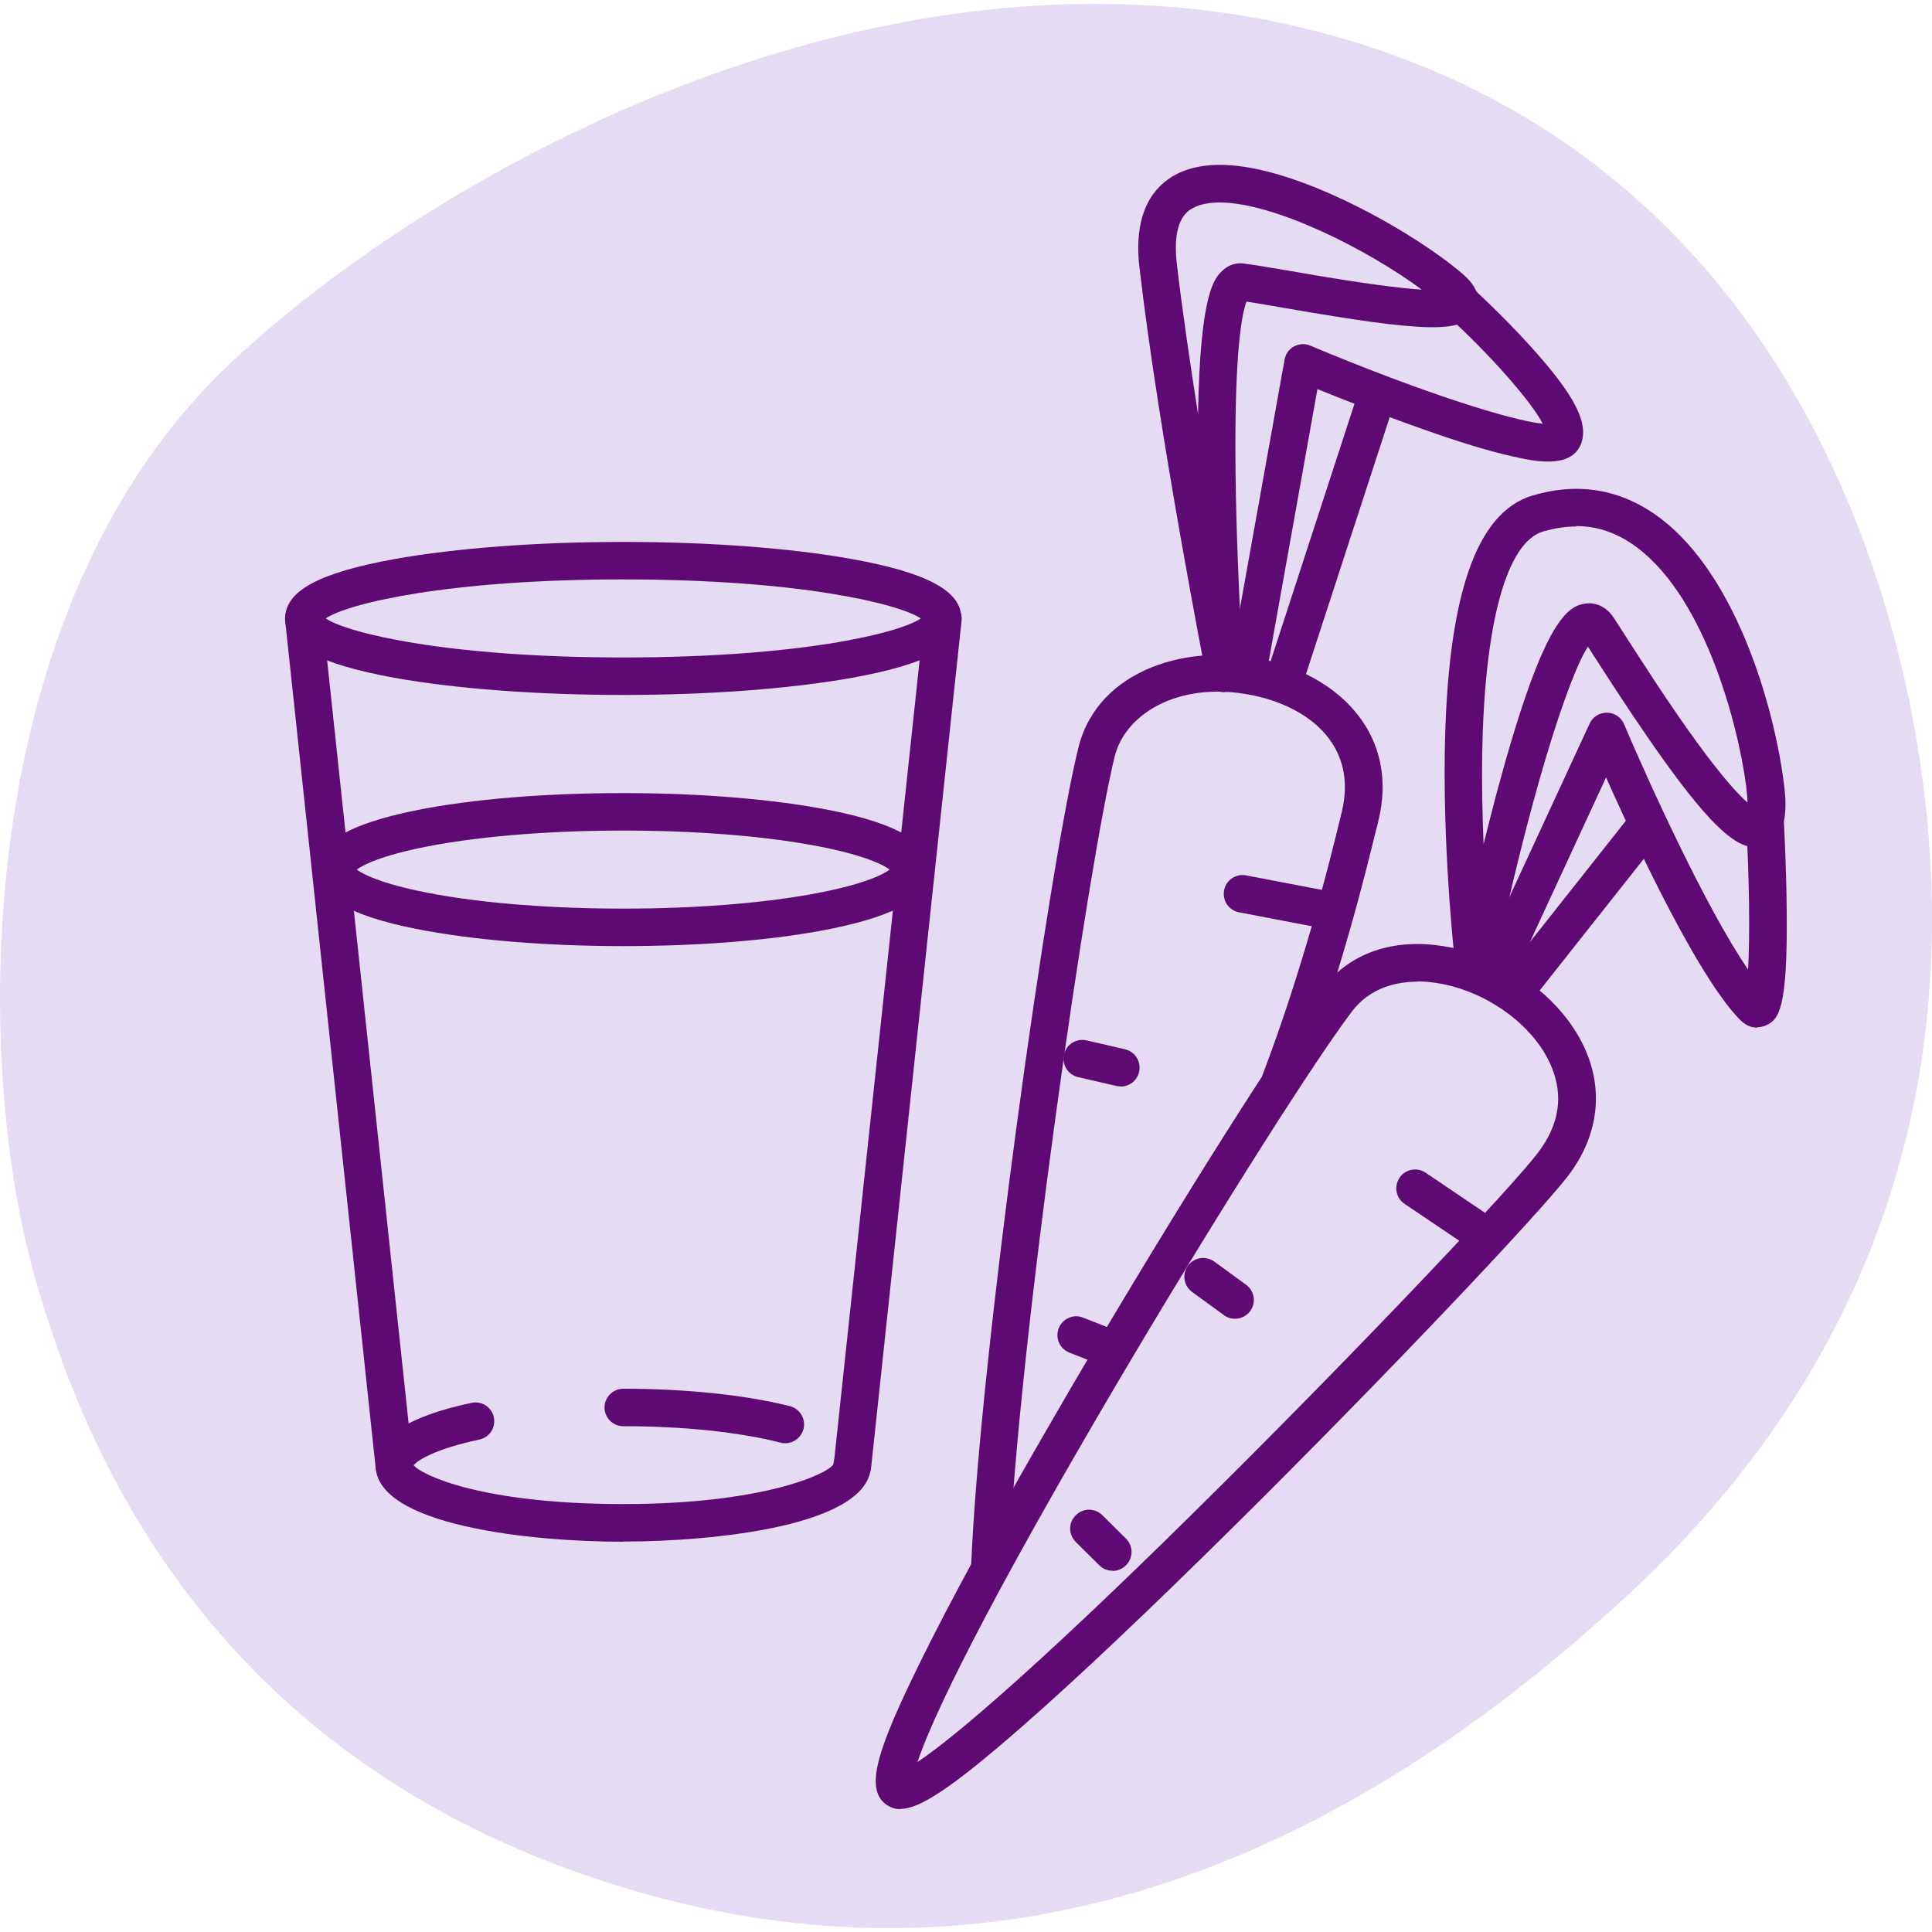 <?xml version="1.0" encoding="UTF-8"?> <svg xmlns="http://www.w3.org/2000/svg" id="Layer_1" data-name="Layer 1" version="1.1" viewBox="0 0 100 100"><defs><style> .cls-1 { fill: #e5dbf3; } .cls-1, .cls-2 { stroke-width: 0px; } .cls-2 { fill: #5f0974; } </style></defs><path class="cls-1" d="M1.85,66.27C-1.46,54.83-1.52,31.5,11.89,18.83,22.49,8.83,45.24-3.72,67.12,1.37c21.88,5.1,29.83,23.63,32.08,36.92s.49,29.93-14.84,44.17c-10.93,10.15-28.63,22.03-51.41,15.44-22.78-6.59-28.9-24.04-31.1-31.63Z"></path><g><path class="cls-2" d="M32.26,35.97c-4.47,0-8.69-.32-11.86-.89-3.9-.71-5.64-1.65-5.64-3.07s1.74-2.36,5.64-3.07c3.18-.57,7.39-.89,11.86-.89s8.69.32,11.86.89c3.9.71,5.64,1.65,5.64,3.07s-1.74,2.36-5.64,3.07c-3.18.57-7.39.89-11.86.89ZM16.86,32.01c1.15.77,6.34,2.02,15.4,2.02s14.26-1.24,15.4-2.02c-1.15-.77-6.34-2.02-15.4-2.02s-14.26,1.24-15.4,2.02ZM47.87,32.19h0,0Z"></path><path class="cls-2" d="M32.26,48.97c-4.04,0-7.84-.32-10.72-.89-3.51-.7-5.14-1.68-5.14-3.07s1.63-2.36,5.14-3.07c2.87-.58,6.68-.89,10.72-.89s7.84.32,10.72.89c3.51.7,5.14,1.68,5.14,3.07s-1.63,2.36-5.14,3.07c-2.87.58-6.68.89-10.72.89ZM18.47,45.01c.38.29,1.52.82,4.09,1.28,2.67.48,6.11.74,9.7.74s7.03-.26,9.7-.74c2.57-.46,3.71-.99,4.09-1.28-.38-.29-1.52-.82-4.09-1.28-2.67-.48-6.11-.74-9.7-.74s-7.03.26-9.7.74c-2.57.46-3.71.99-4.09,1.28ZM46.21,45.15h0,0Z"></path><path class="cls-2" d="M32.26,79.8c-4.76,0-12.82-.83-12.82-3.96,0-1.44,1.67-2.53,4.97-3.23.52-.11,1.04.22,1.15.75.11.53-.22,1.04-.75,1.15-2.33.5-3.21,1.09-3.4,1.33.42.52,3.57,2.01,10.85,2.01s10.61-1.58,10.88-2.06c.02-.52.45-.93.97-.93s.97.44.97.97c0,3.13-8.06,3.96-12.82,3.96Z"></path><path class="cls-2" d="M40.64,74.7c-.08,0-.16,0-.24-.03-2.16-.55-5.05-.85-8.14-.85-.54,0-.97-.44-.97-.97s.44-.97.97-.97c3.24,0,6.3.32,8.62.9.52.13.84.66.71,1.18-.11.44-.51.74-.94.74Z"></path><path class="cls-2" d="M44.12,76.81s-.07,0-.1,0c-.53-.06-.92-.54-.86-1.07l4.68-43.82c.06-.53.54-.92,1.07-.86.53.06.92.54.86,1.07l-4.68,43.82c-.05.5-.48.87-.97.87Z"></path><path class="cls-2" d="M20.41,76.81c-.49,0-.91-.37-.97-.87l-4.68-43.82c-.06-.53.33-1.01.86-1.07.53-.06,1.01.33,1.07.86l4.68,43.82c.06.53-.33,1.01-.86,1.07-.04,0-.07,0-.1,0Z"></path><g><path class="cls-2" d="M46.59,93.64c-.3,0-.53-.1-.75-.26-1.13-.86-.32-3.05,1.79-7.35,1.56-3.17,3.93-7.53,6.87-12.59,5.23-9.04,11.48-19.02,13.93-22.25h0c1.34-1.77,3.47-2.58,5.98-2.26,3.34.42,6.5,2.68,7.69,5.5.91,2.15.58,4.43-.92,6.41-1.44,1.9-9.35,10.28-17.39,18.24-4.38,4.33-8.17,7.92-10.96,10.35-3.66,3.2-5.27,4.2-6.22,4.2ZM47.27,92.21h0,0ZM73.39,50.81c-1.06,0-2.46.28-3.42,1.55h0c-2.25,2.98-8.16,12.39-13.17,20.98-6.75,11.57-8.73,16.12-9.31,17.86,2.04-1.35,6.97-5.61,15.77-14.37,7.62-7.58,15.05-15.45,16.35-17.17,1.1-1.45,1.33-2.95.68-4.48-.92-2.18-3.5-4-6.14-4.33-.22-.03-.48-.05-.77-.05ZM69.2,51.78h0,0Z"></path><path class="cls-2" d="M76.31,51.11s-.03,0-.04,0c-.48-.02-.87-.38-.92-.86,0-.06-.65-5.58-.57-11.25.12-8.11,1.61-12.48,4.54-13.35,2.21-.66,4.27-.38,6.13.83,4.35,2.83,6.37,10.11,6.87,13.97.11.85.37,2.82-.96,3.31-1.41.52-3.11-.83-8.9-9.87-.09-.15-.18-.29-.27-.42-1.05,1.62-3.08,7.99-4.92,16.86-.09.45-.49.77-.95.77ZM81.58,27.25c-.55,0-1.12.09-1.71.26-1.89.56-3.04,4.75-3.15,11.5-.03,1.61.01,3.22.07,4.68.21-.85.44-1.73.67-2.62,2.34-8.72,3.57-9.64,4.53-9.82.29-.05,1.01-.09,1.56.76.15.23.33.51.53.82.94,1.47,2.36,3.68,3.75,5.59,1.35,1.85,2.16,2.72,2.62,3.12,0-.21-.03-.49-.07-.86h0c-.43-3.28-2.24-10.14-6-12.59-.89-.58-1.81-.86-2.8-.86Z"></path><path class="cls-2" d="M90.95,53.19c-.27,0-.58-.1-.85-.37-1.22-1.21-2.91-4.04-5.04-8.42-.75-1.55-1.43-3.04-1.93-4.16l-5,10.81c-.23.49-.8.7-1.29.47-.49-.23-.7-.8-.47-1.29l5.91-12.78c.16-.35.52-.57.9-.56.39,0,.73.24.88.59,1.15,2.72,4.22,9.51,6.42,12.7.1-1.71.07-4.68-.11-7.78-.03-.54.38-1,.92-1.03.54-.03,1,.38,1.03.92,0,.02.14,2.41.16,4.82.05,5.08-.39,5.66-1.07,5.96-.13.06-.29.1-.46.1Z"></path><path class="cls-2" d="M78.39,52.31c-.21,0-.42-.07-.6-.21-.42-.33-.49-.95-.16-1.37l6.78-8.57c.33-.42.94-.49,1.37-.16.42.33.49.95.16,1.37l-6.78,8.57c-.19.24-.48.37-.76.37Z"></path><path class="cls-2" d="M76.81,64.89c-.19,0-.38-.05-.54-.17l-3.57-2.41c-.45-.3-.56-.9-.26-1.35.3-.45.91-.56,1.35-.26l3.57,2.41c.45.3.56.9.26,1.35-.19.28-.49.43-.81.43Z"></path><path class="cls-2" d="M63.92,68.26c-.2,0-.4-.06-.57-.19l-1.65-1.2c-.43-.32-.53-.92-.21-1.36.32-.43.92-.53,1.36-.21l1.65,1.2c.43.32.53.92.21,1.36-.19.26-.49.4-.79.4Z"></path><path class="cls-2" d="M57.58,81.3c-.25,0-.49-.09-.68-.28l-1.22-1.21c-.38-.38-.39-.99,0-1.38.38-.38.99-.39,1.38,0l1.22,1.21c.38.38.39.99,0,1.38-.19.19-.44.29-.69.29Z"></path><path class="cls-2" d="M51.24,81.98s-.03,0-.04,0c-.54-.02-.95-.48-.93-1.01.45-10.8,4.05-36.24,5.55-42.28,1.02-4.1,5.83-5.49,9.9-4.48,3.6.9,6.74,3.83,5.61,8.34-.03.12-.06.26-.11.43-.51,2.09-1.87,7.66-4.07,13.41-.19.5-.75.75-1.26.56-.5-.19-.75-.75-.56-1.26,2.15-5.64,3.5-11.12,4-13.18.04-.17.08-.32.11-.44.85-3.43-1.61-5.34-4.2-5.99-4-.99-6.97.78-7.54,3.06-1.34,5.39-5.02,30.54-5.49,41.89-.02.52-.45.93-.97.93Z"></path><path class="cls-2" d="M68.54,48.05c-.06,0-.12,0-.18-.02l-4.23-.81c-.53-.1-.87-.61-.77-1.14.1-.53.61-.87,1.14-.77l4.23.81c.53.1.87.61.77,1.14-.09.47-.5.79-.95.79Z"></path><path class="cls-2" d="M58.01,56.23c-.07,0-.14,0-.22-.02l-1.99-.46c-.52-.12-.85-.64-.73-1.17.12-.52.64-.85,1.17-.73l1.99.46c.52.12.85.64.73,1.17-.1.45-.5.76-.95.76Z"></path><path class="cls-2" d="M57.31,70.71c-.12,0-.24-.02-.36-.07l-1.6-.63c-.5-.2-.75-.76-.55-1.26.2-.5.76-.75,1.26-.55l1.6.63c.5.2.75.76.55,1.26-.15.38-.52.62-.91.62Z"></path><path class="cls-2" d="M63.39,35.83c-.46,0-.86-.32-.95-.79-.02-.13-2.48-12.68-3.46-21.19-.35-2.97.82-4.25,1.87-4.81,1.71-.91,4.36-.59,7.89.94,2.9,1.26,5.6,3.02,6.98,4.21.91.78.86,1.45.66,1.87-.57,1.2-2.43,1.18-9.96-.13-.75-.13-1.43-.25-1.9-.32-.24.61-.69,2.75-.55,10.02.09,4.66.39,9.11.4,9.15.03.51-.33.96-.84,1.03-.04,0-.09,0-.13,0ZM63.13,10.48c-.54,0-1.01.09-1.37.28-.27.15-1.11.59-.85,2.87.28,2.4.68,5.12,1.1,7.8.11-6.32.86-7.03,1.25-7.41.31-.3.7-.43,1.11-.38.49.06,1.32.2,2.38.38,1.5.26,4.89.85,6.84.97-2.78-2.06-7.62-4.51-10.46-4.51ZM74.62,15.85h0,0Z"></path><path class="cls-2" d="M64.59,35.7c-.06,0-.11,0-.17-.02-.53-.09-.88-.6-.79-1.13l2.86-15.94c.05-.29.23-.54.49-.68s.57-.16.84-.04c5.82,2.44,10.41,3.88,12.03,4.04-.57-1.12-2.68-3.54-5.03-5.68-.4-.36-.42-.98-.06-1.37.36-.4.98-.42,1.37-.06.06.06,1.58,1.44,3.03,3.04,2.35,2.58,3.12,4.08,2.65,5.17-.55,1.26-2.46.83-3.49.6-1.18-.26-2.77-.74-4.71-1.43-2.1-.74-4.19-1.56-5.42-2.06l-2.64,14.75c-.08.47-.49.8-.96.8Z"></path><path class="cls-2" d="M66.45,36.23c-.1,0-.2-.02-.3-.05-.51-.17-.79-.72-.62-1.23l4.78-14.67c.17-.51.71-.79,1.23-.62.51.17.79.72.62,1.23l-4.78,14.67c-.13.41-.52.67-.92.67Z"></path></g></g></svg> 